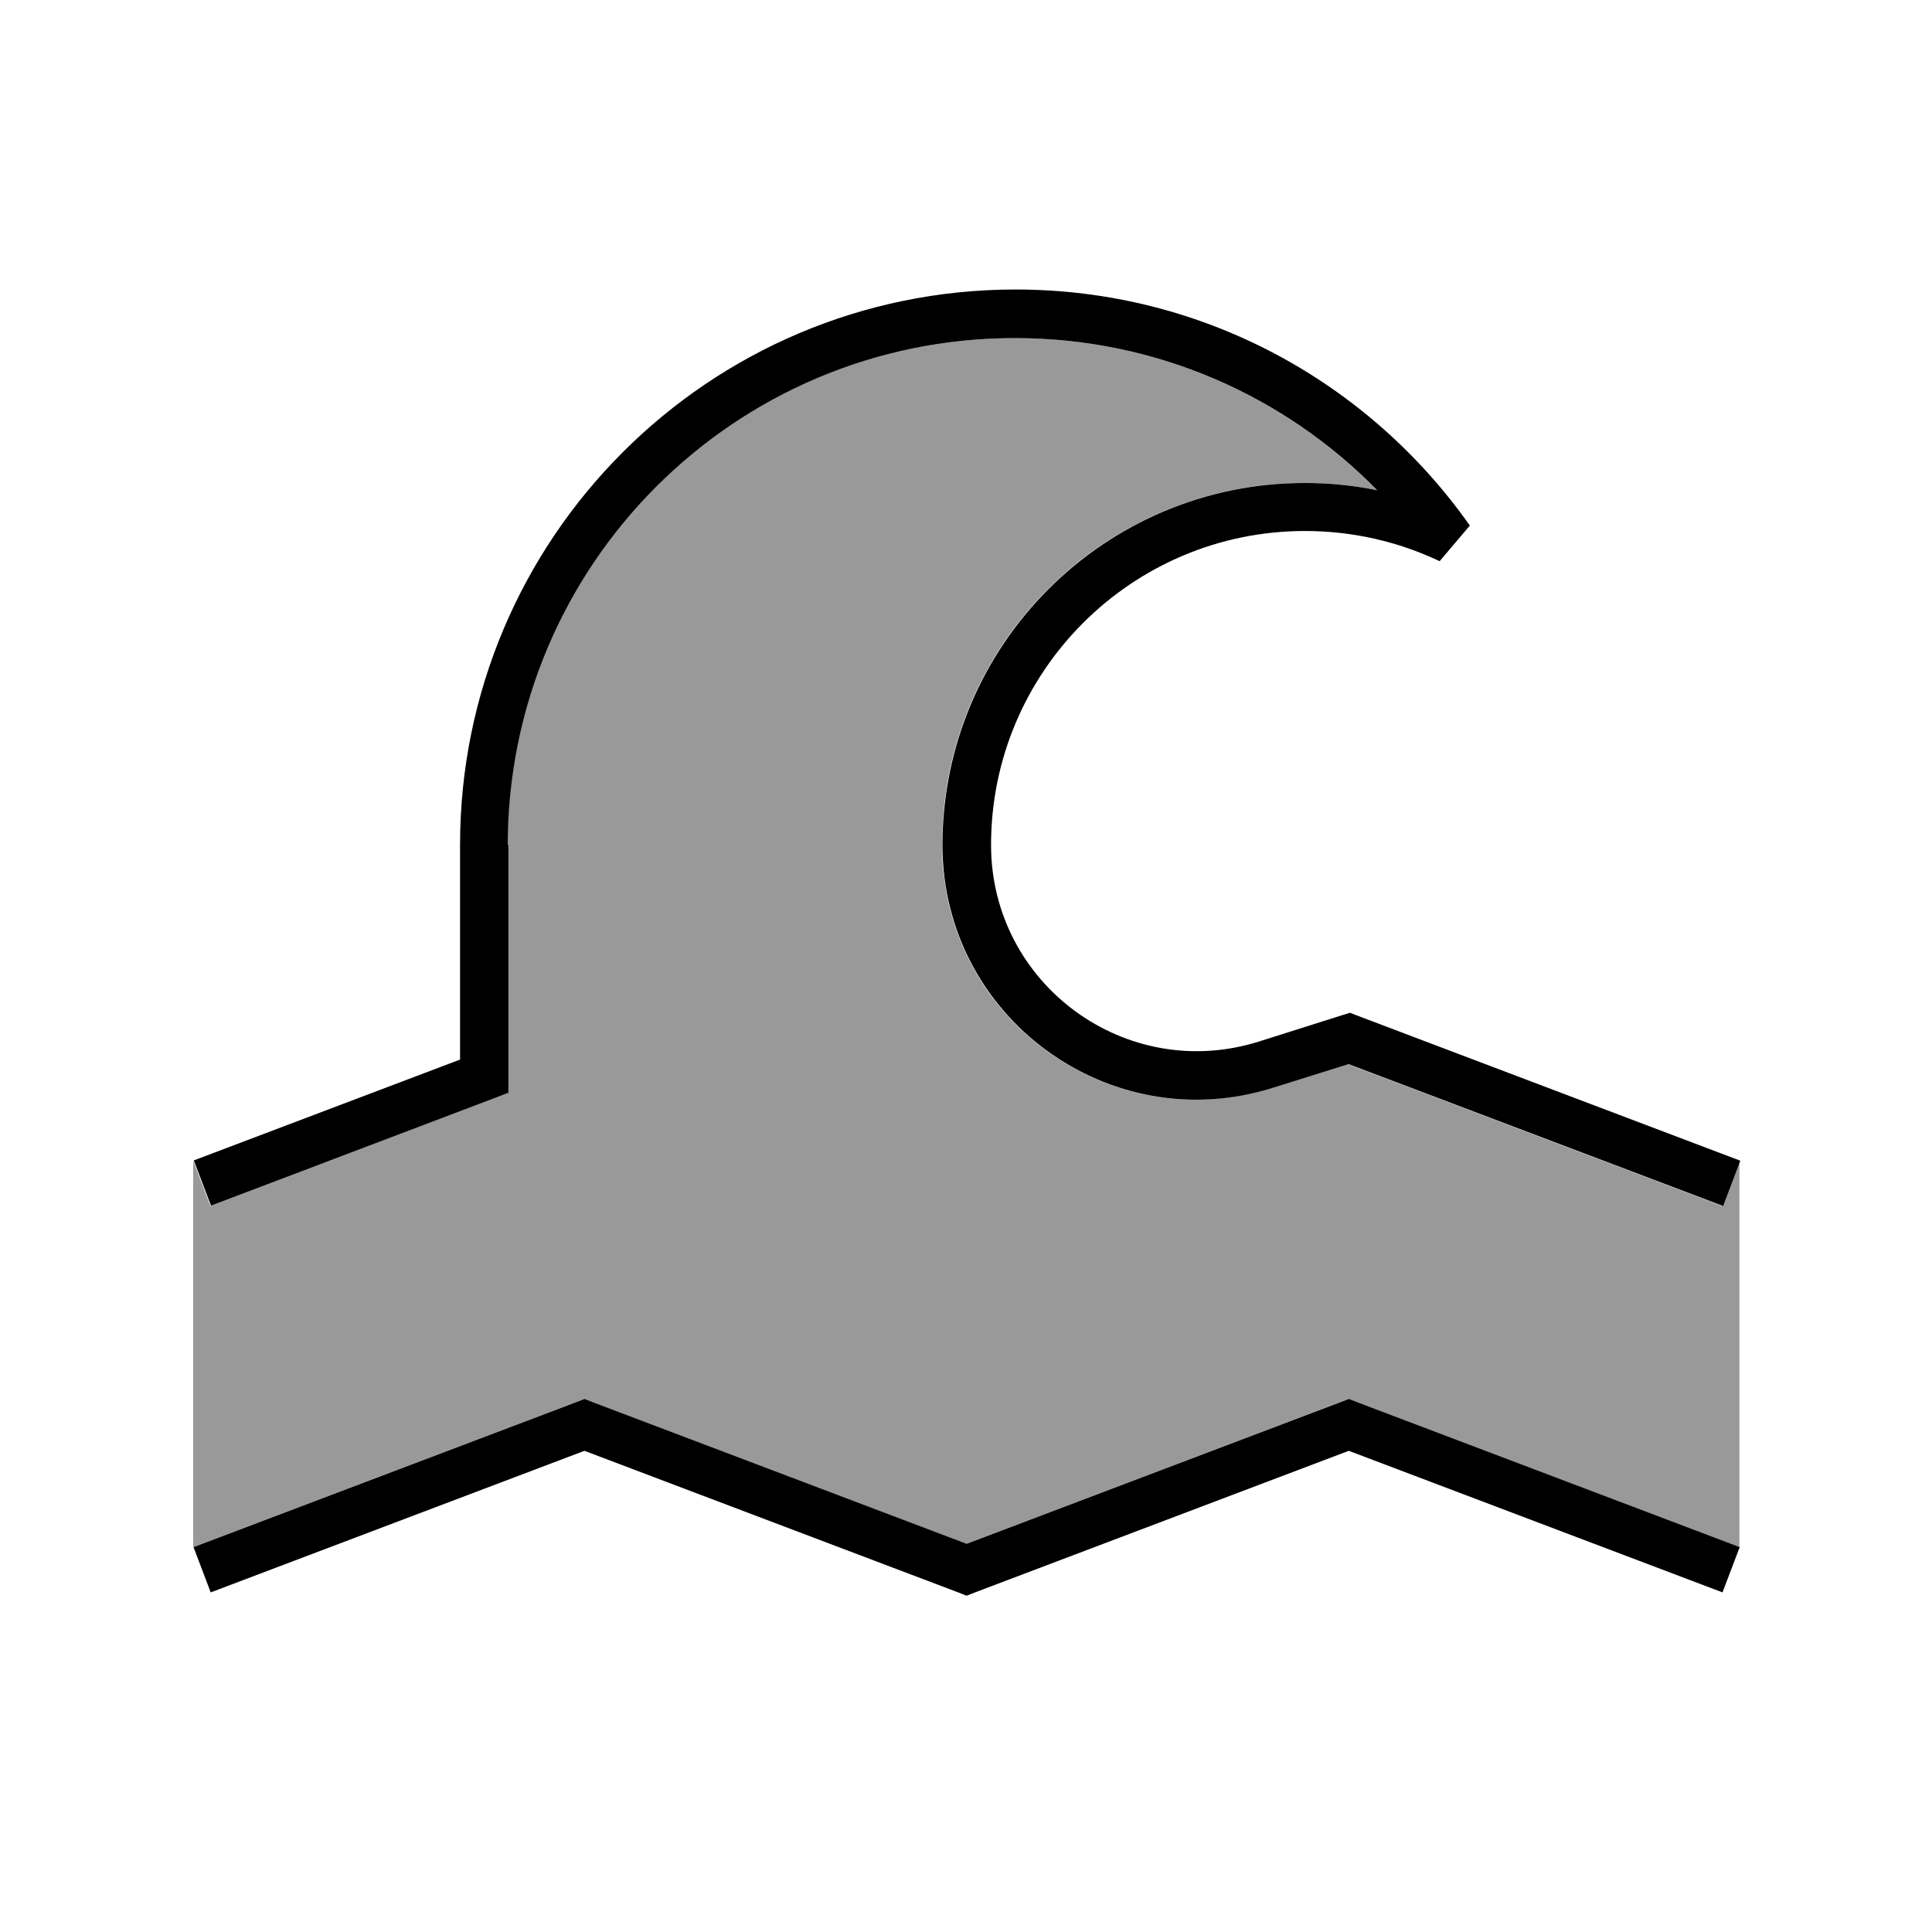 <svg xmlns="http://www.w3.org/2000/svg" viewBox="0 0 640 640"><!--! Font Awesome Pro 7.1.0 by @fontawesome - https://fontawesome.com License - https://fontawesome.com/license (Commercial License) Copyright 2025 Fonticons, Inc. --><path opacity=".4" fill="currentColor" d="M64 384.5C64 427.2 64 469.8 64 512.5C106.2 496.5 148.4 480.5 190.7 464.5C191.6 464.1 192.6 463.8 193.5 463.4C194.4 463.8 195.4 464.1 196.3 464.5C237.6 480.1 278.8 495.8 320.1 511.4C361.4 495.8 402.7 480.1 443.9 464.5C444.8 464.1 445.8 463.8 446.7 463.4C447.6 463.8 448.6 464.1 449.5 464.5L576.2 512.5L576.2 384.5C574.3 389.5 572.4 394.5 570.5 399.5C529.1 383.8 487.8 368.2 446.4 352.5C438.1 355.1 429.8 357.7 421.5 360.3C394.3 368.9 367 363 346.4 347.9C336.1 340.3 327.5 330.5 321.5 318.9C318.5 313.1 316.1 306.9 314.5 300.4C313.7 297.1 313.1 293.8 312.7 290.4C312.6 289.5 312.5 288.7 312.4 287.9C312.3 286.9 312.2 286.1 312.2 285.3C312.1 284.3 312.1 283.5 312.1 282.8C312.1 281.7 312.1 281 312.1 279.9C312.1 275.7 312.3 271.6 312.7 267.6C313.1 263.6 313.7 259.6 314.5 255.7C316.1 247.9 318.5 240.4 321.5 233.2C327.6 218.8 336.4 205.9 347.2 195.1C368.9 173.4 398.9 160 432.1 160C440.3 160 448.3 160.8 456.1 162.4C425.6 131.3 383.1 112 336.1 112C289.7 112 247.7 130.8 217.3 161.2C202.1 176.4 189.8 194.5 181.3 214.6C177.1 224.6 173.7 235.2 171.5 246.1C170.4 251.6 169.5 257.1 169 262.8C168.4 268.4 168.1 274.1 168.1 280C168.1 305.5 168.1 331.1 168.1 356.6C168.1 358.4 168.1 360.3 168.1 362.1C166.4 362.8 164.7 363.4 162.9 364.1L69.7 399.5C67.8 394.5 65.9 389.5 64 384.5z"/><path fill="currentColor" d="M168.2 280C168.2 187.2 243.4 112 336.2 112C383.2 112 425.7 131.3 456.2 162.4C448.4 160.8 440.4 160 432.2 160C365.9 160 312.2 213.7 312.2 280C312.2 336.9 367.5 377.5 421.8 360.3L446.7 352.5L570.8 399.5L576.5 384.5L449.8 336.5L447.2 335.5L444.6 336.3L417.1 345C373.1 358.9 328.3 326.1 328.3 279.9C328.3 222.5 374.9 175.9 432.3 175.9C448.3 175.9 463.4 179.5 476.9 185.9L486.9 174.1C453.6 126.8 398.6 95.9 336.4 95.9C234.8 95.9 152.4 178.3 152.4 279.9L152.4 351L64.2 384.4L69.9 399.4L163.2 364L168.4 362L168.4 279.8zM196.4 464.5L193.6 463.4L190.8 464.5L64.1 512.5L69.8 527.5L193.6 480.6L317.4 527.5L320.2 528.6L323 527.5L446.8 480.6L570.6 527.5L576.3 512.5L449.6 464.5L446.8 463.4L444 464.5L320.2 511.4L196.4 464.5z"/></svg>